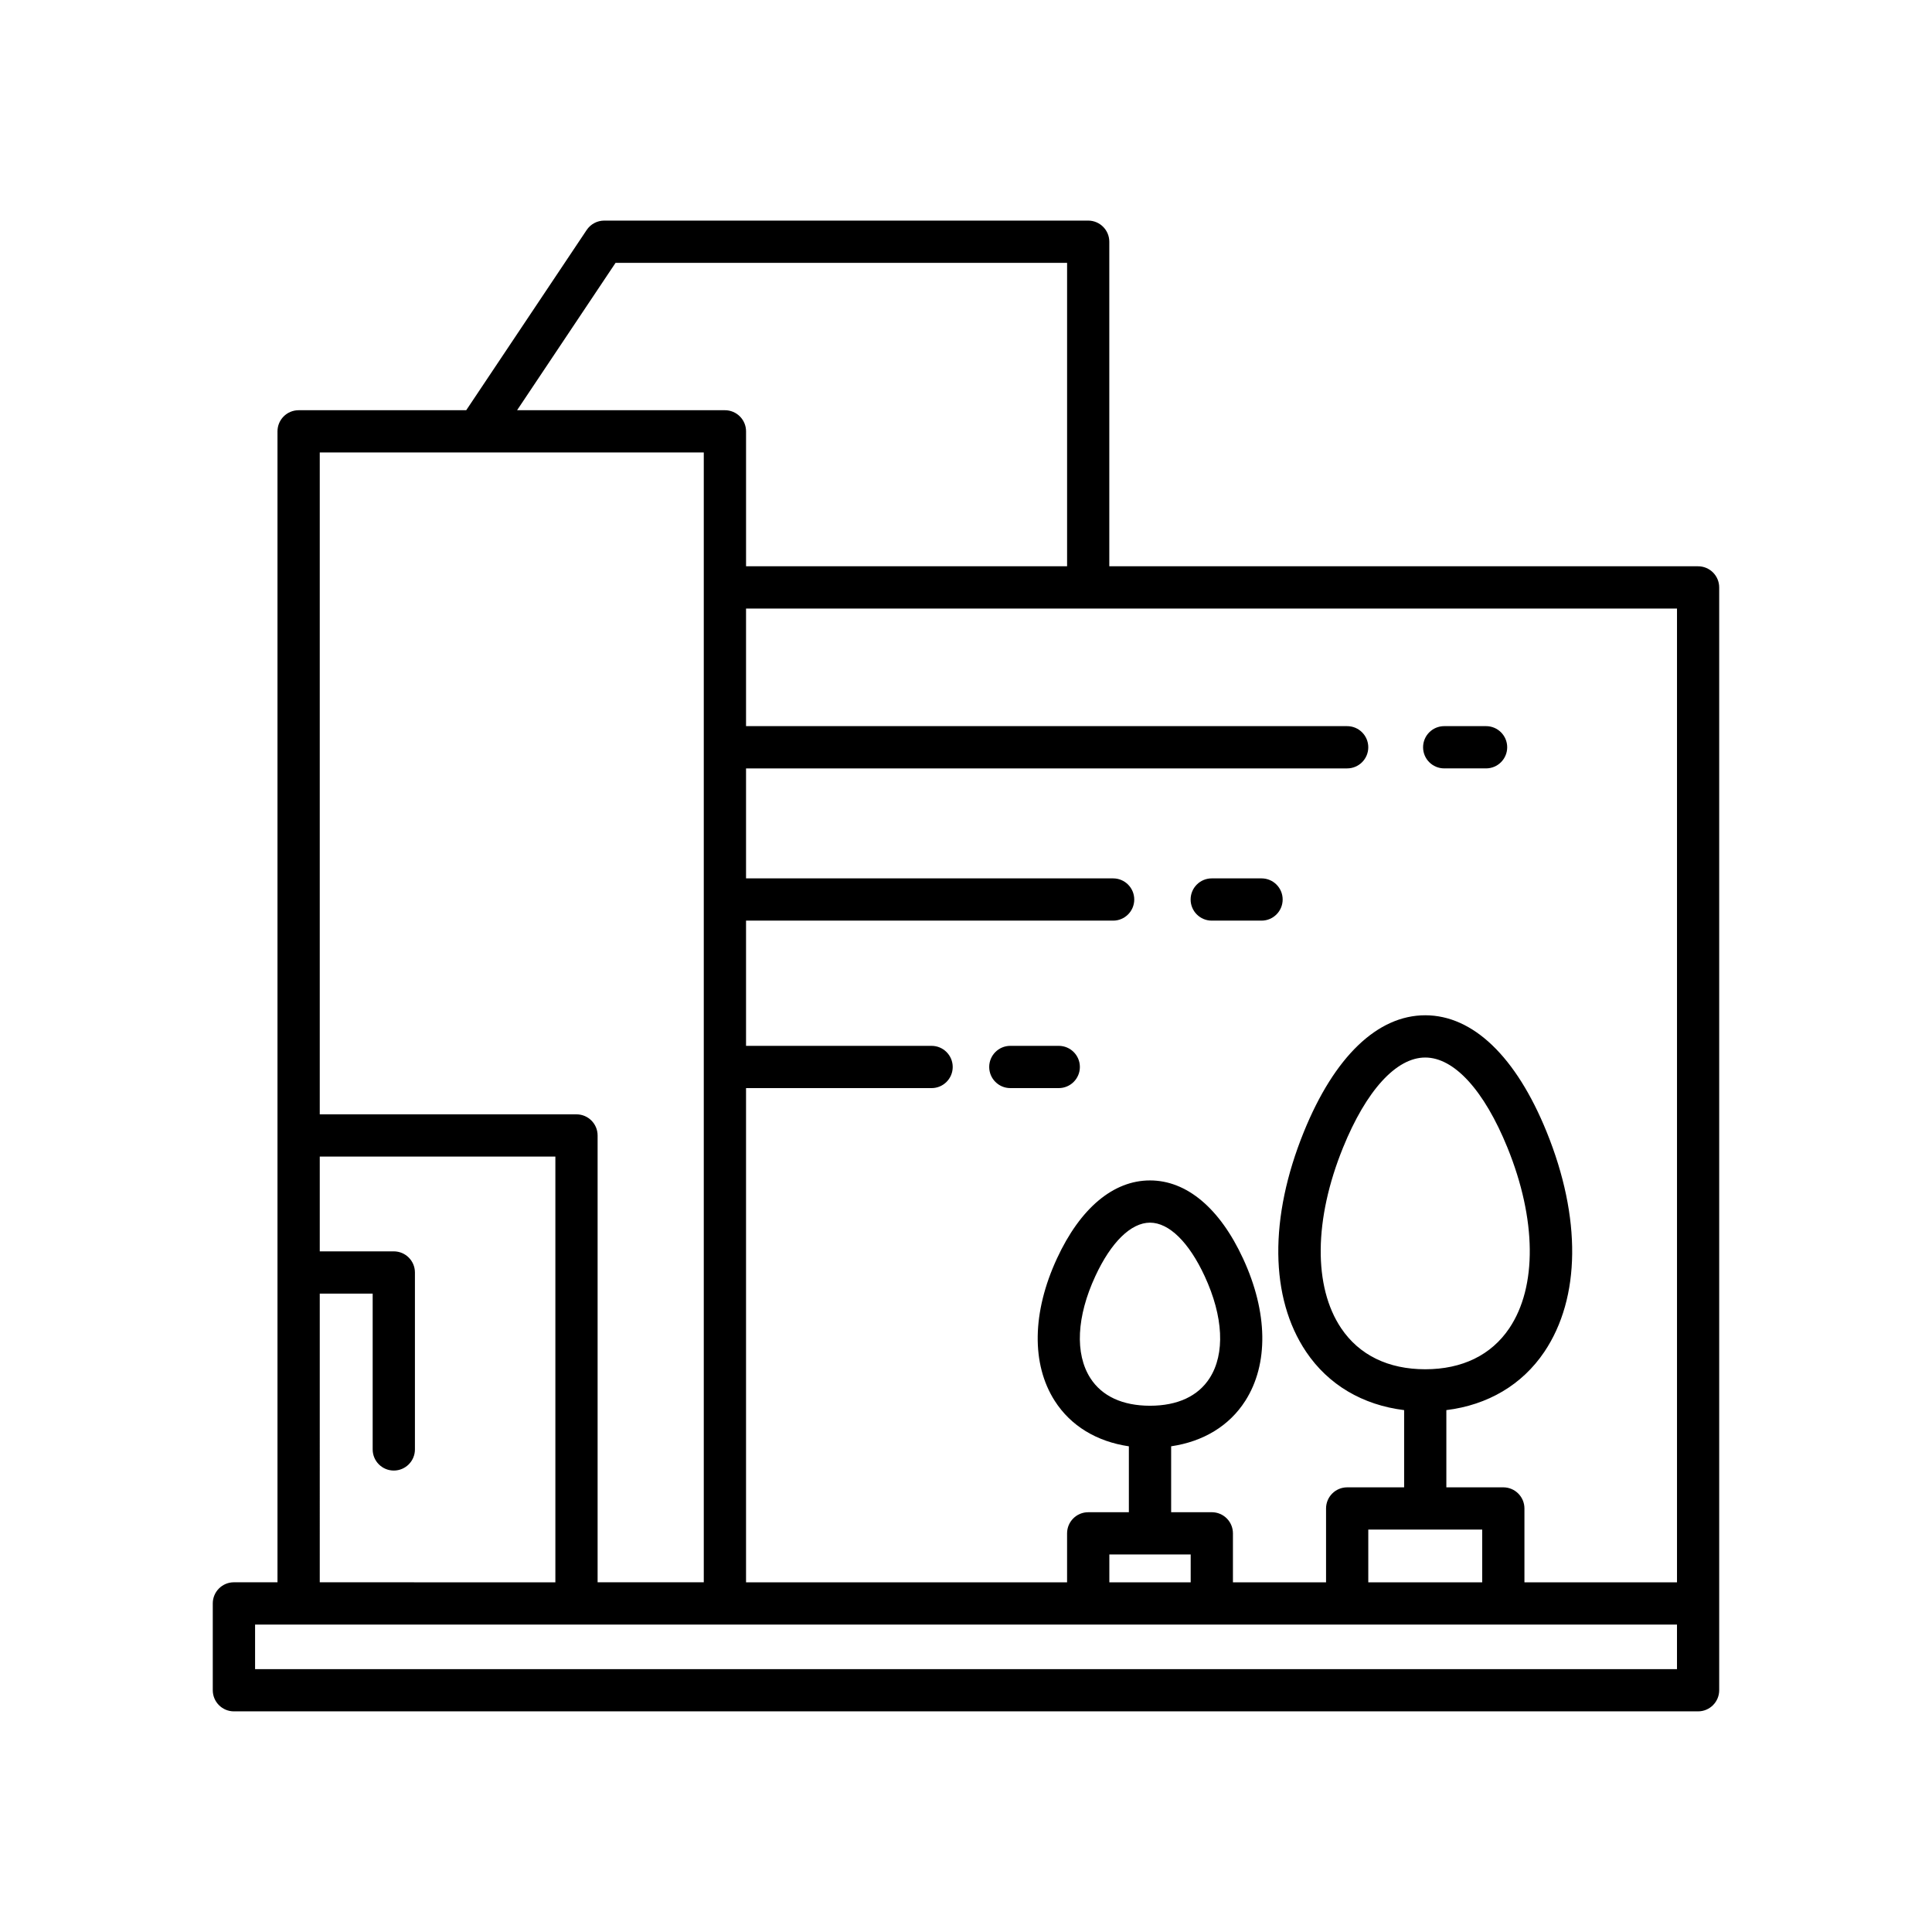 <?xml version="1.0" encoding="UTF-8"?>
<!-- Uploaded to: ICON Repo, www.svgrepo.com, Generator: ICON Repo Mixer Tools -->
<svg fill="#000000" width="800px" height="800px" version="1.1" viewBox="144 144 512 512" xmlns="http://www.w3.org/2000/svg">
 <g>
  <path d="m432.38 202.46h-128.25c-1.871 0-3.617 0.934-4.656 2.488l-31.922 47.766h-44.418c-3.09 0-5.598 2.508-5.598 5.598v305.01h-11.551c-3.09 0-5.598 2.508-5.598 5.598v23.008c0 3.09 2.508 5.598 5.598 5.598h388.02c3.09 0 5.598-2.508 5.598-5.598v-292.26c0-3.09-2.508-5.598-5.598-5.598h-156.03v-86.012c0-3.09-2.508-5.598-5.598-5.598zm-125.25 11.195h119.66v80.414h-85.078v-35.758c0-3.09-2.508-5.598-5.598-5.598h-55.082zm-78.391 50.254h101.77v299.41h-28.137v-118.41c0-3.09-2.508-5.598-5.598-5.598h-68.035zm0 222.91h14.023v41.293c0 3.09 2.508 5.598 5.598 5.598 3.09 0 5.598-2.508 5.598-5.598v-46.891c0-3.09-2.508-5.598-5.598-5.598h-19.621v-25.113h62.438v112.82l-62.438-0.004zm359.68 99.516h-376.82v-11.812h376.82zm-150.43-23.008v-7.379h21.555v7.379zm68.621 0v-13.973h30.188v13.973zm81.812-258.06v258.06h-40.43v-19.57c0-3.09-2.508-5.598-5.598-5.598h-15.094v-20.465c10.98-1.352 20.078-6.695 25.965-15.438 9.629-14.305 9.848-35.562 0.605-58.316-8.09-19.914-19.512-30.883-32.164-30.883-12.652 0-24.074 10.969-32.164 30.883-9.246 22.754-9.027 44.008 0.605 58.316 5.887 8.742 14.984 14.086 25.965 15.438v20.465h-15.094c-3.09 0-5.598 2.508-5.598 5.598v19.57h-24.676v-12.977c0-3.09-2.508-5.598-5.598-5.598h-10.777v-17.469c8.52-1.258 15.398-5.394 19.648-12.047 6.219-9.734 6-23.484-0.598-37.727-6.176-13.34-14.934-20.684-24.656-20.684-9.719 0-18.477 7.344-24.652 20.684-6.594 14.242-6.812 27.996-0.594 37.727 4.25 6.652 11.129 10.789 19.648 12.051v17.469h-10.777c-3.09 0-5.598 2.508-5.598 5.598v12.977l-85.078-0.004v-130.97h49.172c3.09 0 5.598-2.508 5.598-5.598 0-3.09-2.508-5.598-5.598-5.598h-49.172v-33.184h97.281c3.09 0 5.598-2.508 5.598-5.598s-2.508-5.598-5.598-5.598h-97.281v-29.148h159.3c3.09 0 5.598-2.508 5.598-5.598s-2.508-5.598-5.598-5.598l-159.3-0.004v-31.164zm-66.719 201.6c-9.789 0-17.492-3.754-22.273-10.863-7.406-10.996-7.223-28.883 0.477-47.848 6.172-15.191 14.117-23.902 21.797-23.902 7.68 0 15.625 8.711 21.797 23.902 7.703 18.965 7.883 36.852 0.477 47.848-4.781 7.106-12.484 10.863-22.273 10.863zm-72.938 9.668c-7.281 0-12.75-2.535-15.816-7.332-4.121-6.449-3.637-16.289 1.316-26.992 4.176-9.023 9.461-14.195 14.496-14.195 5.039 0 10.32 5.172 14.496 14.195 4.957 10.707 5.438 20.543 1.316 26.992-3.062 4.797-8.527 7.332-15.809 7.332z"/>
  <path d="m526.73 347.63h11.094c3.09 0 5.598-2.508 5.598-5.598s-2.508-5.598-5.598-5.598h-11.094c-3.09 0-5.598 2.508-5.598 5.598 0 3.094 2.508 5.598 5.598 5.598z"/>
  <path d="m478.32 376.78h-13.195c-3.09 0-5.598 2.508-5.598 5.598s2.508 5.598 5.598 5.598h13.195c3.09 0 5.598-2.508 5.598-5.598s-2.508-5.598-5.598-5.598z"/>
  <path d="m424.58 421.16h-12.832c-3.09 0-5.598 2.508-5.598 5.598 0 3.09 2.508 5.598 5.598 5.598h12.832c3.09 0 5.598-2.508 5.598-5.598 0-3.09-2.508-5.598-5.598-5.598z"/>
 </g>
</svg>